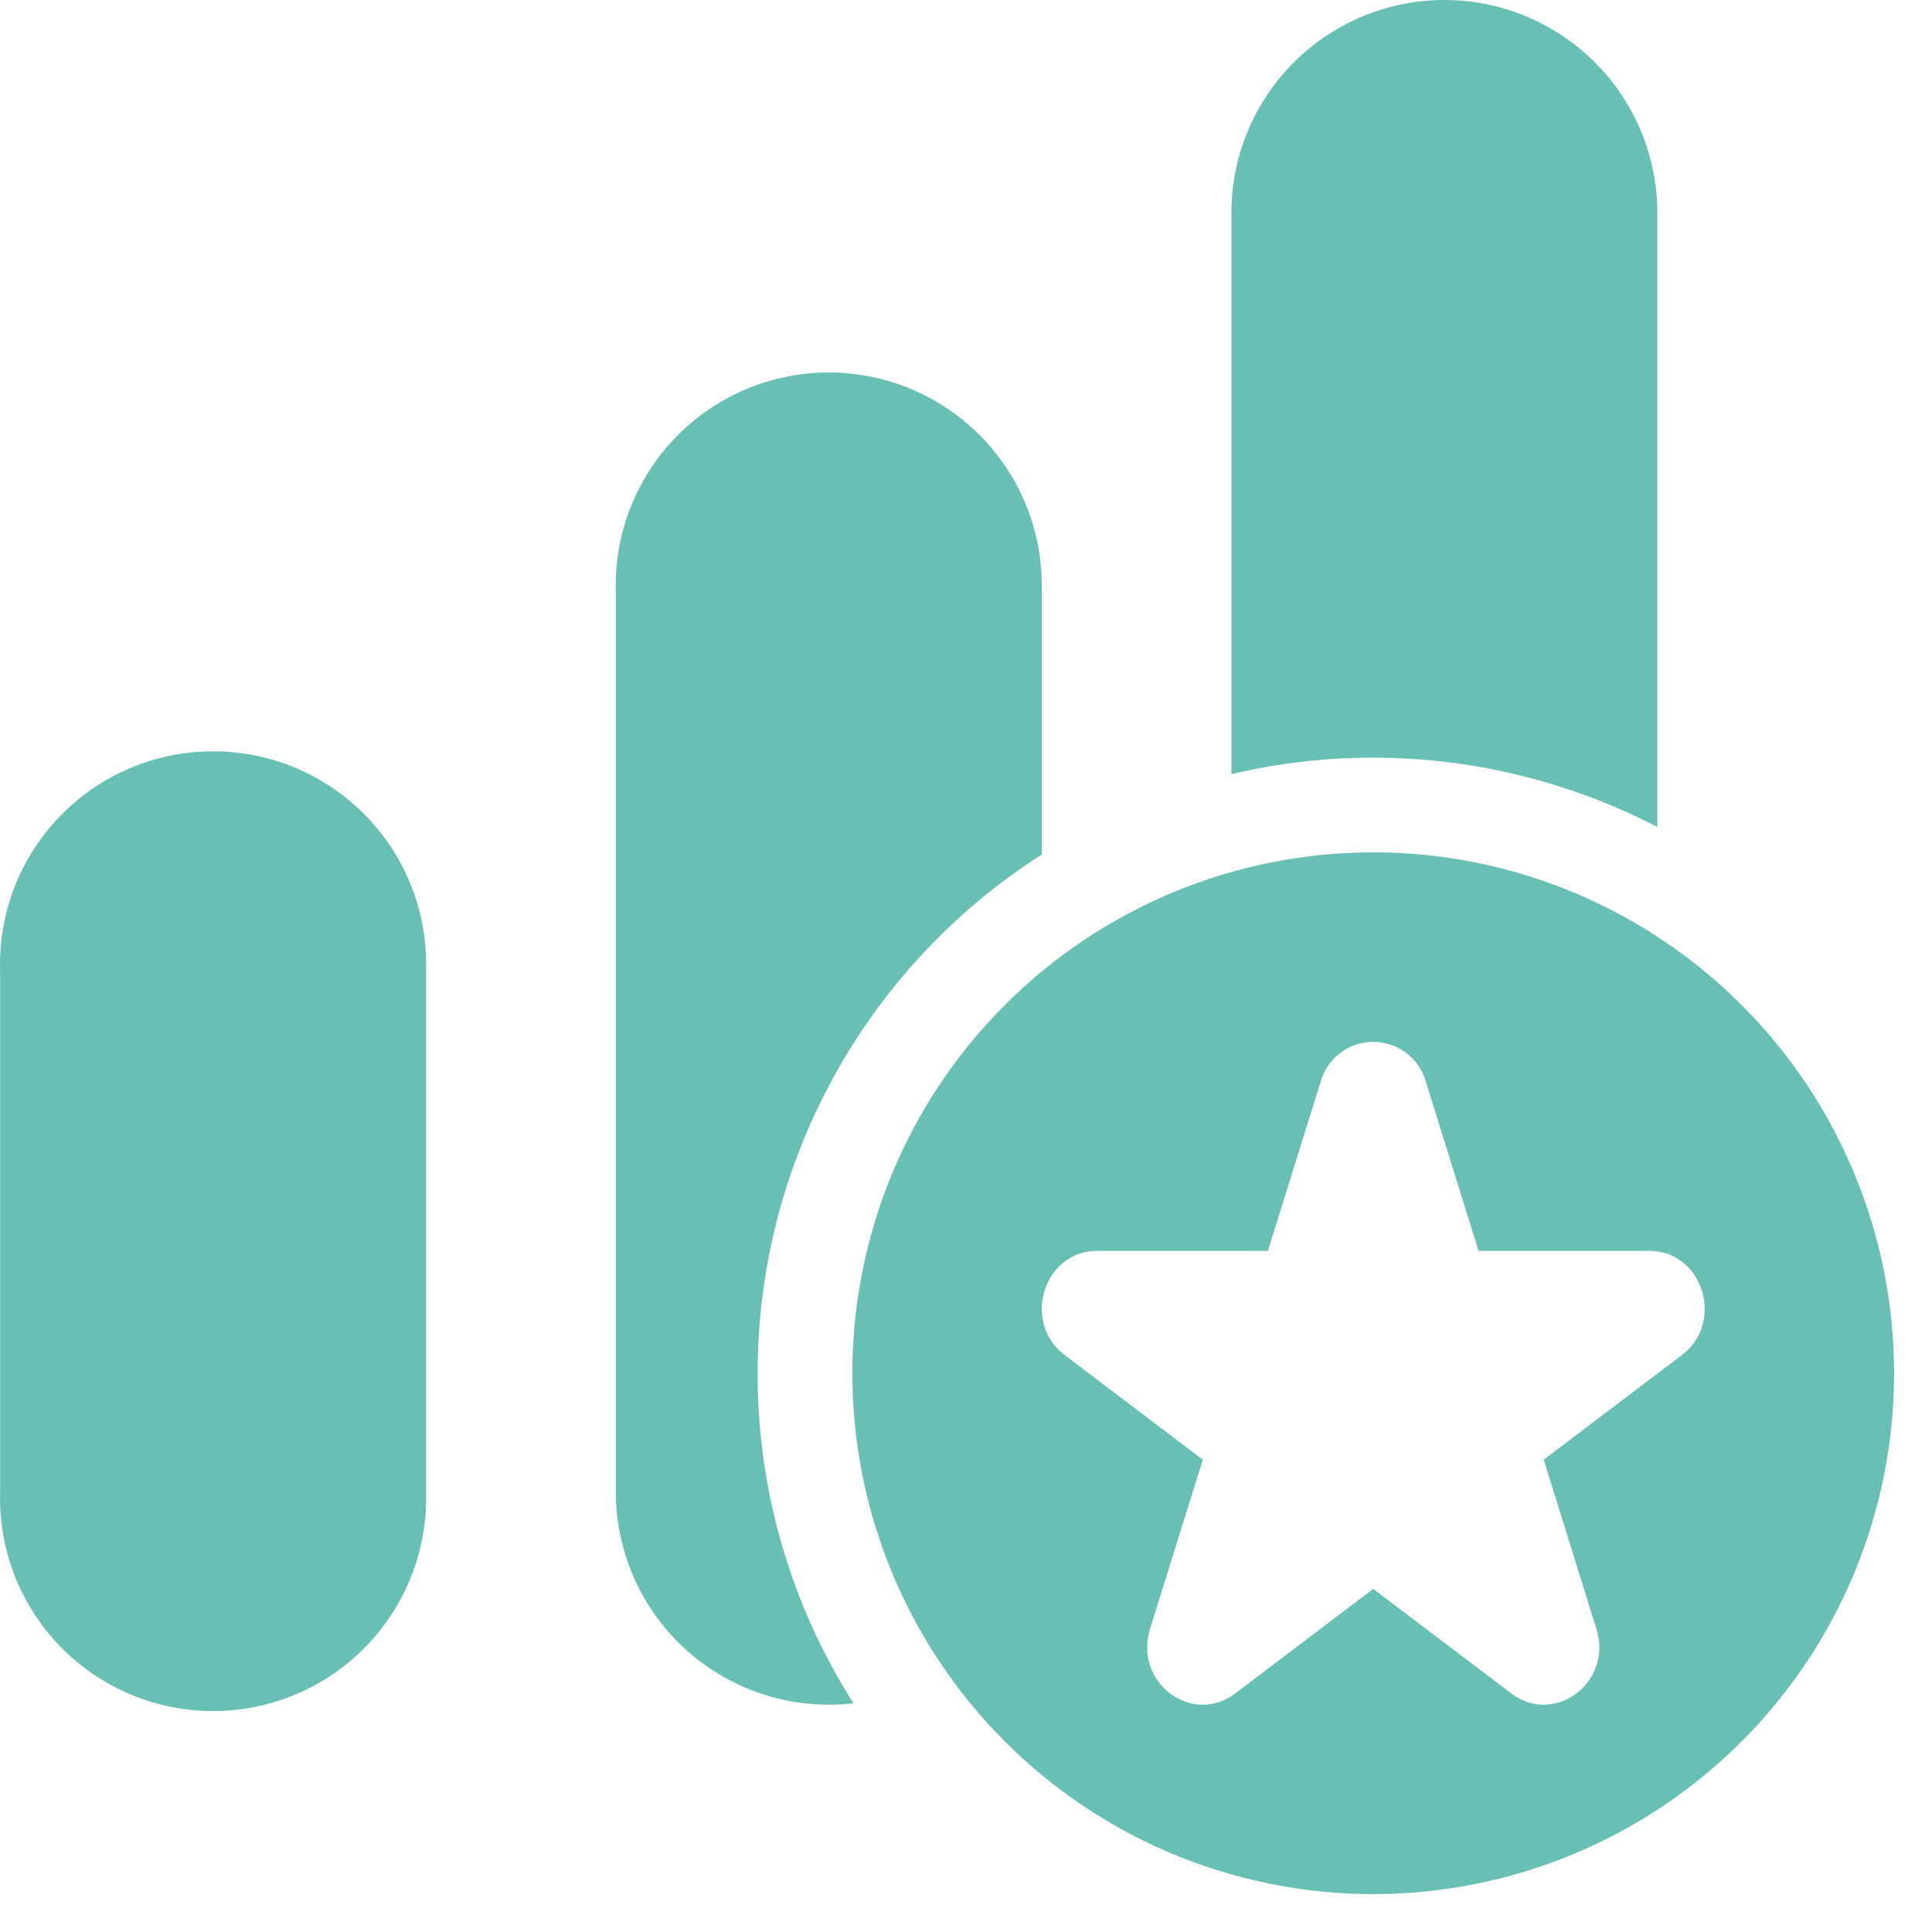 <svg width="34" height="34" viewBox="0 0 34 34" fill="none" xmlns="http://www.w3.org/2000/svg">
<path d="M25.418 0C24.424 0 23.471 0.396 22.768 1.099C22.065 1.802 21.67 2.756 21.67 3.75V13.623C24.2 13.027 26.859 13.357 29.167 14.553V3.75C29.167 2.756 28.772 1.802 28.069 1.099C27.366 0.396 26.413 0 25.418 0ZM18.335 10.417V15.037C16.802 16.016 15.54 17.366 14.666 18.962C13.791 20.557 13.333 22.347 13.333 24.167C13.33 26.224 13.915 28.239 15.02 29.975C14.878 29.992 14.733 30 14.585 30C13.591 30 12.637 29.604 11.934 28.901C11.232 28.198 10.837 27.244 10.837 26.25V10.417C10.822 9.915 10.908 9.415 11.089 8.948C11.271 8.48 11.545 8.053 11.894 7.693C12.244 7.333 12.662 7.047 13.124 6.851C13.586 6.656 14.083 6.555 14.585 6.555C15.087 6.555 15.584 6.656 16.046 6.851C16.508 7.047 16.926 7.333 17.276 7.693C17.625 8.053 17.899 8.48 18.081 8.948C18.262 9.415 18.348 9.915 18.333 10.417M0.002 17.083C-0.013 16.582 0.073 16.082 0.254 15.614C0.436 15.146 0.71 14.72 1.059 14.36C1.409 14 1.827 13.713 2.289 13.518C2.751 13.322 3.248 13.222 3.75 13.222C4.252 13.222 4.749 13.322 5.211 13.518C5.673 13.713 6.091 14 6.441 14.36C6.79 14.72 7.064 15.146 7.246 15.614C7.427 16.082 7.513 16.582 7.498 17.083V26.25C7.513 26.752 7.427 27.251 7.246 27.719C7.064 28.187 6.79 28.613 6.441 28.974C6.091 29.334 5.673 29.62 5.211 29.816C4.749 30.011 4.252 30.112 3.75 30.112C3.248 30.112 2.751 30.011 2.289 29.816C1.827 29.62 1.409 29.334 1.059 28.974C0.71 28.613 0.436 28.187 0.254 27.719C0.073 27.251 -0.013 26.752 0.002 26.25V17.083ZM33.333 24.167C33.333 26.598 32.368 28.929 30.648 30.648C28.929 32.368 26.598 33.333 24.167 33.333C21.735 33.333 19.404 32.368 17.685 30.648C15.966 28.929 15 26.598 15 24.167C15 21.735 15.966 19.404 17.685 17.685C19.404 15.966 21.735 15 24.167 15C26.598 15 28.929 15.966 30.648 17.685C32.368 19.404 33.333 21.735 33.333 24.167ZM25.092 19.033C25.035 18.832 24.913 18.655 24.746 18.529C24.579 18.403 24.376 18.335 24.167 18.335C23.957 18.335 23.754 18.403 23.587 18.529C23.42 18.655 23.299 18.832 23.242 19.033L22.313 22.013H19.308C18.365 22.013 17.975 23.27 18.737 23.847L21.167 25.688L20.238 28.667C19.947 29.602 20.973 30.38 21.737 29.802L24.167 27.962L26.597 29.802C27.36 30.38 28.387 29.602 28.095 28.668L27.167 25.688L29.597 23.848C30.36 23.27 29.968 22.013 29.025 22.013H26.02L25.092 19.033Z" fill="#68C0B4"/>
</svg>
